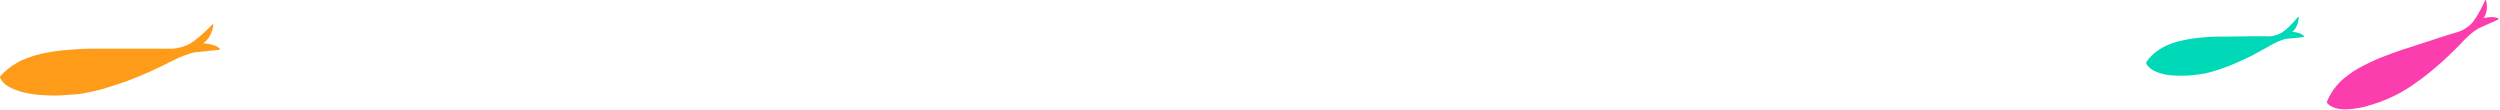 <svg width="1342" height="59" viewBox="0 0 1342 59" fill="none" xmlns="http://www.w3.org/2000/svg">
<path d="M1230.54 17.041C1233.41 14.717 1233.89 10.753 1233.96 9.18C1233.96 8.975 1233.62 8.907 1233.48 9.18C1232.87 9.932 1231.77 11.231 1230.34 12.735C1229.65 13.487 1228.83 14.307 1228.01 15.059C1227.19 15.811 1226.3 16.494 1225.35 17.178C1223.57 18.477 1220.36 19.502 1218.17 19.502C1213.25 19.366 1205.8 19.502 1194.93 19.639C1194.59 19.639 1194.18 19.639 1193.83 19.639C1193.49 19.639 1193.08 19.639 1192.74 19.639C1192.06 19.639 1191.31 19.639 1190.62 19.639C1189.25 19.639 1187.89 19.707 1186.59 19.776C1185.29 19.844 1184.06 19.981 1182.83 20.049C1181.6 20.186 1180.44 20.254 1179.27 20.391C1176.95 20.664 1174.83 21.006 1172.85 21.416C1172.37 21.553 1171.89 21.621 1171.35 21.758C1170.87 21.895 1170.39 21.963 1169.91 22.1C1168.95 22.305 1168.06 22.578 1167.18 22.852C1165.47 23.399 1163.83 24.014 1162.32 24.766C1161.57 25.108 1160.89 25.518 1160.2 25.928C1159.52 26.338 1158.84 26.748 1158.22 27.158C1155.69 28.936 1153.64 31.055 1152 33.584C1152 33.584 1152.07 34.199 1152.68 35.019C1153.23 35.84 1154.32 36.933 1156.24 37.959C1157.2 38.437 1158.43 38.984 1159.86 39.394C1160.61 39.599 1161.43 39.804 1162.25 40.009C1163.14 40.146 1164.1 40.283 1165.12 40.42C1167.18 40.625 1169.57 40.693 1172.37 40.625C1173.05 40.625 1173.81 40.625 1174.49 40.556C1175.24 40.556 1175.99 40.419 1176.75 40.351C1178.32 40.215 1179.96 40.009 1181.74 39.736C1183.1 39.531 1184.61 39.258 1186.11 38.847C1187.61 38.437 1189.25 37.959 1190.9 37.412C1192.54 36.865 1194.24 36.25 1195.89 35.635C1196.3 35.498 1196.71 35.293 1197.18 35.156C1197.59 34.951 1198 34.814 1198.41 34.609C1199.23 34.267 1200.12 33.857 1200.94 33.516C1202.65 32.764 1204.29 32.012 1205.93 31.26C1206.75 30.85 1207.57 30.508 1208.33 30.098C1209.08 29.688 1209.9 29.277 1210.65 28.867C1213.66 27.227 1216.39 25.723 1218.72 24.424C1220.63 23.262 1225.28 21.006 1227.53 20.801C1229.38 20.664 1231.16 20.459 1232.66 20.323C1234.17 20.186 1235.46 20.049 1236.28 19.912C1236.69 19.912 1236.97 19.434 1236.69 19.229C1234.51 17.247 1230.27 17.041 1230.27 17.041H1230.54Z" fill="#00D9B7"/>
<path d="M109.303 23.049C111.354 21.613 112.584 19.631 113.404 17.785C113.815 16.896 114.02 15.939 114.225 15.187C114.43 14.367 114.498 13.684 114.567 13.205C114.567 12.932 114.156 12.932 113.951 13.205C113.063 14.094 111.422 15.803 109.371 17.648C108.346 18.605 107.184 19.562 106.022 20.519C105.407 20.998 104.791 21.476 104.176 21.955C103.834 22.16 103.561 22.433 103.219 22.638C102.877 22.843 102.604 23.049 102.262 23.254C99.733 24.826 95.222 26.125 92.214 26.125C91.804 26.125 91.394 26.125 90.915 26.125C90.436 26.125 90.026 26.125 89.548 26.125C88.591 26.125 87.566 26.125 86.472 26.125C84.353 26.125 81.96 26.125 79.294 26.125C78.611 26.125 77.996 26.125 77.244 26.125C76.56 26.125 75.808 26.125 75.124 26.125C73.689 26.125 72.185 26.125 70.545 26.125C68.972 26.125 67.332 26.125 65.623 26.125C64.734 26.125 63.914 26.125 62.957 26.125C62.068 26.125 61.111 26.125 60.223 26.125C58.172 26.125 56.258 26.125 54.344 26.125C53.387 26.125 52.43 26.125 51.541 26.125C50.584 26.125 49.696 26.125 48.807 26.125C45.184 26.125 41.835 26.33 38.69 26.603C35.546 26.808 32.538 27.082 29.735 27.492C29.052 27.56 28.368 27.697 27.685 27.834C27.001 27.97 26.317 28.107 25.702 28.175C24.404 28.38 23.105 28.654 21.943 28.927C19.482 29.474 17.226 30.158 15.107 30.978C14.082 31.388 13.056 31.798 12.031 32.208C11.074 32.618 10.117 33.097 9.228 33.644C7.383 34.669 5.742 35.763 4.17 37.062C3.418 37.677 2.666 38.361 1.982 39.044C1.299 39.728 0.615 40.411 9.5314e-07 41.163C9.5314e-07 41.163 5.1294e-06 41.915 0.752 43.009C1.094 43.556 1.641 44.171 2.324 44.854C3.076 45.538 4.033 46.222 5.332 46.905C6.631 47.589 8.203 48.272 10.185 48.888C11.211 49.229 12.304 49.503 13.466 49.776C14.082 49.913 14.697 50.05 15.38 50.186C16.064 50.323 16.747 50.391 17.431 50.528C20.302 50.938 23.583 51.143 27.411 51.28C27.89 51.28 28.368 51.28 28.847 51.28C29.325 51.28 29.872 51.28 30.351 51.28C31.376 51.28 32.401 51.212 33.495 51.143C35.682 51.007 38.007 50.87 40.467 50.665C40.946 50.665 41.424 50.596 41.903 50.528C42.381 50.528 42.928 50.391 43.407 50.323C44.432 50.186 45.458 49.981 46.551 49.776C48.739 49.366 50.994 48.819 53.25 48.272C53.797 48.136 54.412 47.999 55.028 47.794C55.643 47.589 56.19 47.452 56.805 47.247C57.967 46.905 59.197 46.495 60.359 46.153C62.752 45.401 65.144 44.581 67.537 43.761C69.929 42.872 72.254 41.915 74.578 40.958C75.74 40.48 76.834 40.001 77.996 39.523C79.089 39.044 80.183 38.634 81.277 38.087C85.583 36.105 89.48 34.191 92.761 32.55C95.495 31.046 102.057 28.312 105.133 28.039C110.192 27.56 114.977 27.013 117.233 26.808C117.848 26.808 118.19 26.193 117.848 25.919C116.412 24.689 114.225 24.074 112.448 23.664C110.602 23.322 109.166 23.254 109.166 23.254L109.303 23.049Z" fill="#FE9C19"/>
<path d="M1333.15 9.831C1335.68 6.276 1334.92 1.833 1334.51 0.124C1334.51 -0.081 1334.1 -0.013 1333.97 0.192C1333.56 1.218 1332.67 3.063 1331.58 5.182C1330.41 7.301 1329.05 9.762 1327.41 11.881C1325.83 13.864 1322.48 16.188 1320.02 16.94C1319.34 17.145 1318.59 17.418 1317.84 17.623C1317.08 17.897 1316.2 18.102 1315.31 18.375C1313.53 18.922 1311.55 19.537 1309.43 20.221C1308.33 20.563 1307.24 20.973 1306.01 21.383C1304.85 21.793 1303.55 22.135 1302.25 22.545C1299.65 23.365 1296.85 24.322 1293.77 25.348C1290.42 26.373 1287.35 27.398 1284.41 28.492C1283.66 28.765 1282.97 29.039 1282.29 29.312C1281.61 29.586 1280.92 29.791 1280.24 30.064C1278.87 30.543 1277.57 31.09 1276.27 31.637C1275.04 32.183 1273.81 32.73 1272.65 33.277C1271.49 33.824 1270.4 34.371 1269.3 34.918C1267.11 36.011 1265.13 37.105 1263.36 38.267C1262.47 38.882 1261.58 39.498 1260.76 40.113C1259.94 40.728 1259.12 41.343 1258.36 41.958C1256.86 43.189 1255.56 44.488 1254.33 45.923C1253.17 47.29 1252.14 48.794 1251.26 50.23C1250.37 51.733 1249.62 53.237 1249 54.878C1249 54.878 1249.27 55.493 1250.16 56.245C1251.05 56.997 1252.55 57.817 1255.08 58.364C1257.61 58.843 1261.1 58.843 1265.95 58.022C1268.41 57.612 1271.15 56.86 1274.29 55.835C1275.86 55.356 1277.5 54.741 1279.28 54.058C1280.17 53.716 1281.06 53.374 1281.95 52.964C1282.84 52.554 1283.79 52.144 1284.75 51.665C1286.25 50.981 1287.83 50.161 1289.47 49.204C1290.29 48.726 1291.11 48.247 1292 47.7C1292.82 47.154 1293.71 46.607 1294.53 46.06C1296.23 44.898 1297.94 43.667 1299.72 42.368C1300.61 41.753 1301.5 41.07 1302.32 40.386C1303.14 39.703 1304.03 39.019 1304.85 38.336C1306.56 36.968 1308.2 35.533 1309.84 34.097C1310.66 33.414 1311.48 32.73 1312.23 31.978C1312.98 31.226 1313.73 30.543 1314.49 29.859C1315.92 28.424 1317.36 27.056 1318.66 25.758C1319.34 25.074 1319.95 24.459 1320.57 23.844C1321.19 23.229 1321.73 22.613 1322.28 21.998C1323.17 21.041 1324.81 19.469 1326.45 18.102C1327.27 17.418 1328.16 16.735 1328.98 16.188C1329.8 15.641 1330.55 15.162 1331.17 14.889C1335.13 13.112 1338.96 11.403 1340.74 10.651C1341.21 10.446 1341.35 9.899 1341.01 9.762C1337.93 8.463 1333.08 9.762 1333.08 9.762L1333.15 9.831Z" fill="#FC3DAE"/>
</svg>
